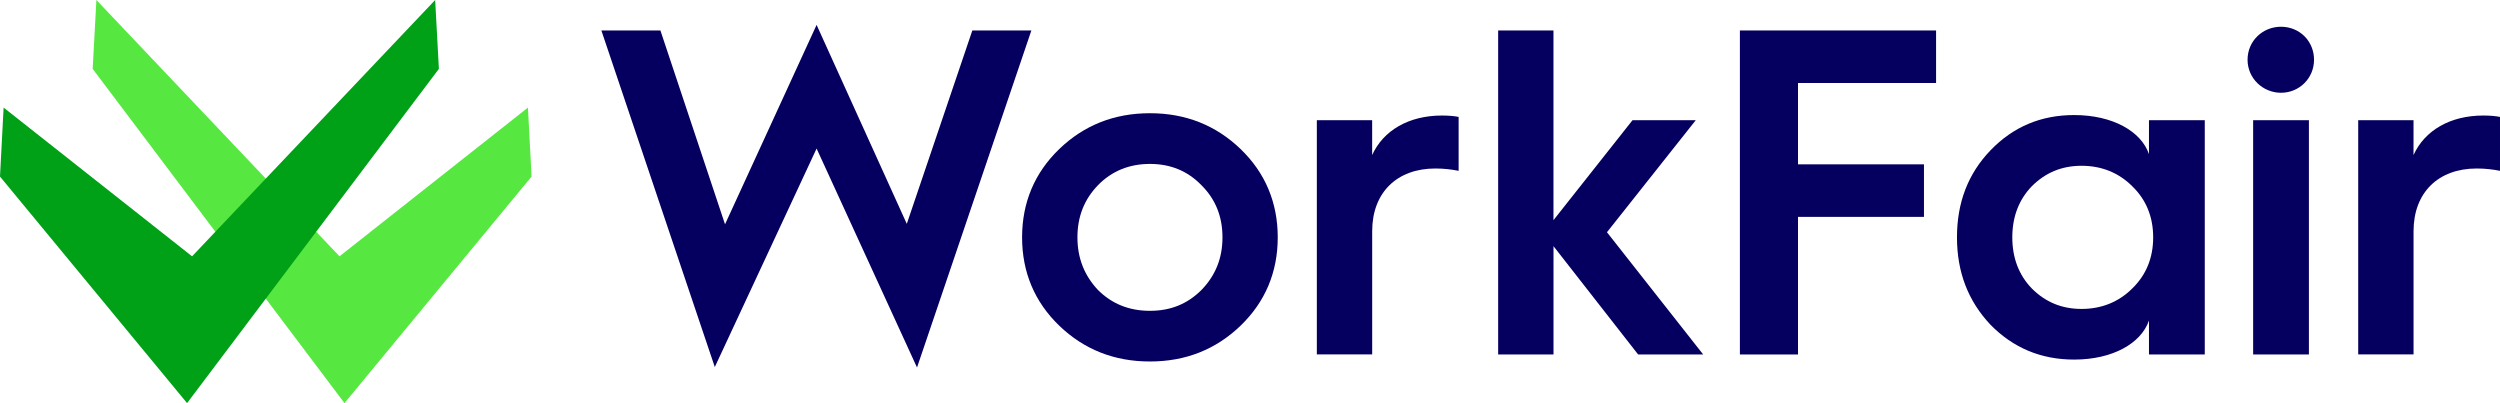 <svg xmlns="http://www.w3.org/2000/svg" id="Laag_1" data-name="Laag 1" viewBox="229.35 624.11 941.31 151.78">
  <defs>
    <style>
      .cls-1 {
        fill: #00a017;
      }

      .cls-1, .cls-2, .cls-3 {
        stroke-width: 0px;
      }

      .cls-2 {
        fill: #050060;
      }

      .cls-3 {
        fill: #56e740;
      }
    </style>
  </defs>
  <polygon class="cls-3" points="264.24 650.04 359.06 775.89 429.5 690.59 428.13 664.62 357.18 720.62 265.65 624.11 264.24 650.04"/>
  <polygon class="cls-1" points="393.2 624.11 301.67 720.62 230.71 664.62 229.35 690.59 299.79 775.89 394.6 650.04 393.2 624.11"/>
  <g>
    <path class="cls-2" d="M498.49,762.31l-42.71-126.73h22.23l24.33,72.99,34.48-75.09,33.96,74.92,24.68-72.82h22.23l-43.06,126.9-37.81-82.44-38.33,82.27Z"/>
    <path class="cls-2" d="M614.19,713.48c0-13.13,4.73-24.33,14-33.26,9.28-8.93,20.65-13.48,34.13-13.48s24.85,4.55,34.13,13.48c9.28,8.93,14,20.13,14,33.26s-4.73,24.33-14,33.26c-9.28,8.93-20.65,13.48-34.13,13.48s-24.85-4.55-34.13-13.48c-9.28-8.93-14-20.13-14-33.26ZM681.76,733.26c5.25-5.43,7.88-11.9,7.88-19.78s-2.63-14.35-7.88-19.6c-5.25-5.43-11.73-8.05-19.43-8.05s-14.35,2.63-19.6,8.05c-5.08,5.25-7.7,11.73-7.7,19.6s2.63,14.35,7.7,19.78c5.25,5.25,11.73,7.88,19.6,7.88s14.18-2.63,19.43-7.88Z"/>
    <path class="cls-2" d="M725.17,757.58v-88.22h20.83v13.13c4.2-9.28,13.83-14.88,26.26-14.88,2.45,0,4.55.17,6.3.52v20.3c-2.63-.53-5.6-.88-8.75-.88-14.53,0-23.8,9.1-23.8,23.63v46.38h-20.83Z"/>
    <path class="cls-2" d="M793.44,757.58v-122h20.83v71.42l29.76-37.63h23.81l-33.43,42.18,36.23,46.03h-24.5l-31.86-40.78v40.78h-20.83Z"/>
    <path class="cls-2" d="M884.46,757.58v-122h73.87v19.78h-51.99v30.63h47.43v19.78h-47.43v51.81h-21.88Z"/>
    <path class="cls-2" d="M1038.49,682.14v-12.78h21.01v88.22h-21.01v-12.78c-2.97,8.58-13.65,14.7-28.18,14.7-12.43,0-22.93-4.38-31.51-13.13-8.4-8.93-12.6-19.78-12.6-32.91s4.2-23.98,12.6-32.73c8.58-8.93,19.08-13.3,31.51-13.3,14.53,0,25.21,6.13,28.18,14.7ZM1032.19,732.73c5.25-5.08,7.88-11.55,7.88-19.25s-2.63-14.18-7.88-19.25c-5.08-5.08-11.55-7.7-19.08-7.7s-13.65,2.63-18.73,7.7c-4.9,5.08-7.35,11.55-7.35,19.25s2.45,14.18,7.35,19.25c5.08,5.08,11.2,7.7,18.73,7.7s14-2.63,19.08-7.7Z"/>
    <path class="cls-2" d="M1075.61,646.61c0-7,5.6-12.43,12.6-12.43s12.43,5.43,12.43,12.43-5.6,12.43-12.43,12.43-12.6-5.43-12.6-12.43ZM1077.71,757.58v-88.22h21v88.22h-21Z"/>
    <path class="cls-2" d="M1117.27,757.58v-88.22h20.83v13.13c4.2-9.28,13.83-14.88,26.26-14.88,2.45,0,4.55.17,6.3.52v20.3c-2.63-.53-5.6-.88-8.75-.88-14.53,0-23.8,9.1-23.8,23.63v46.38h-20.83Z"/>
  </g>
</svg>